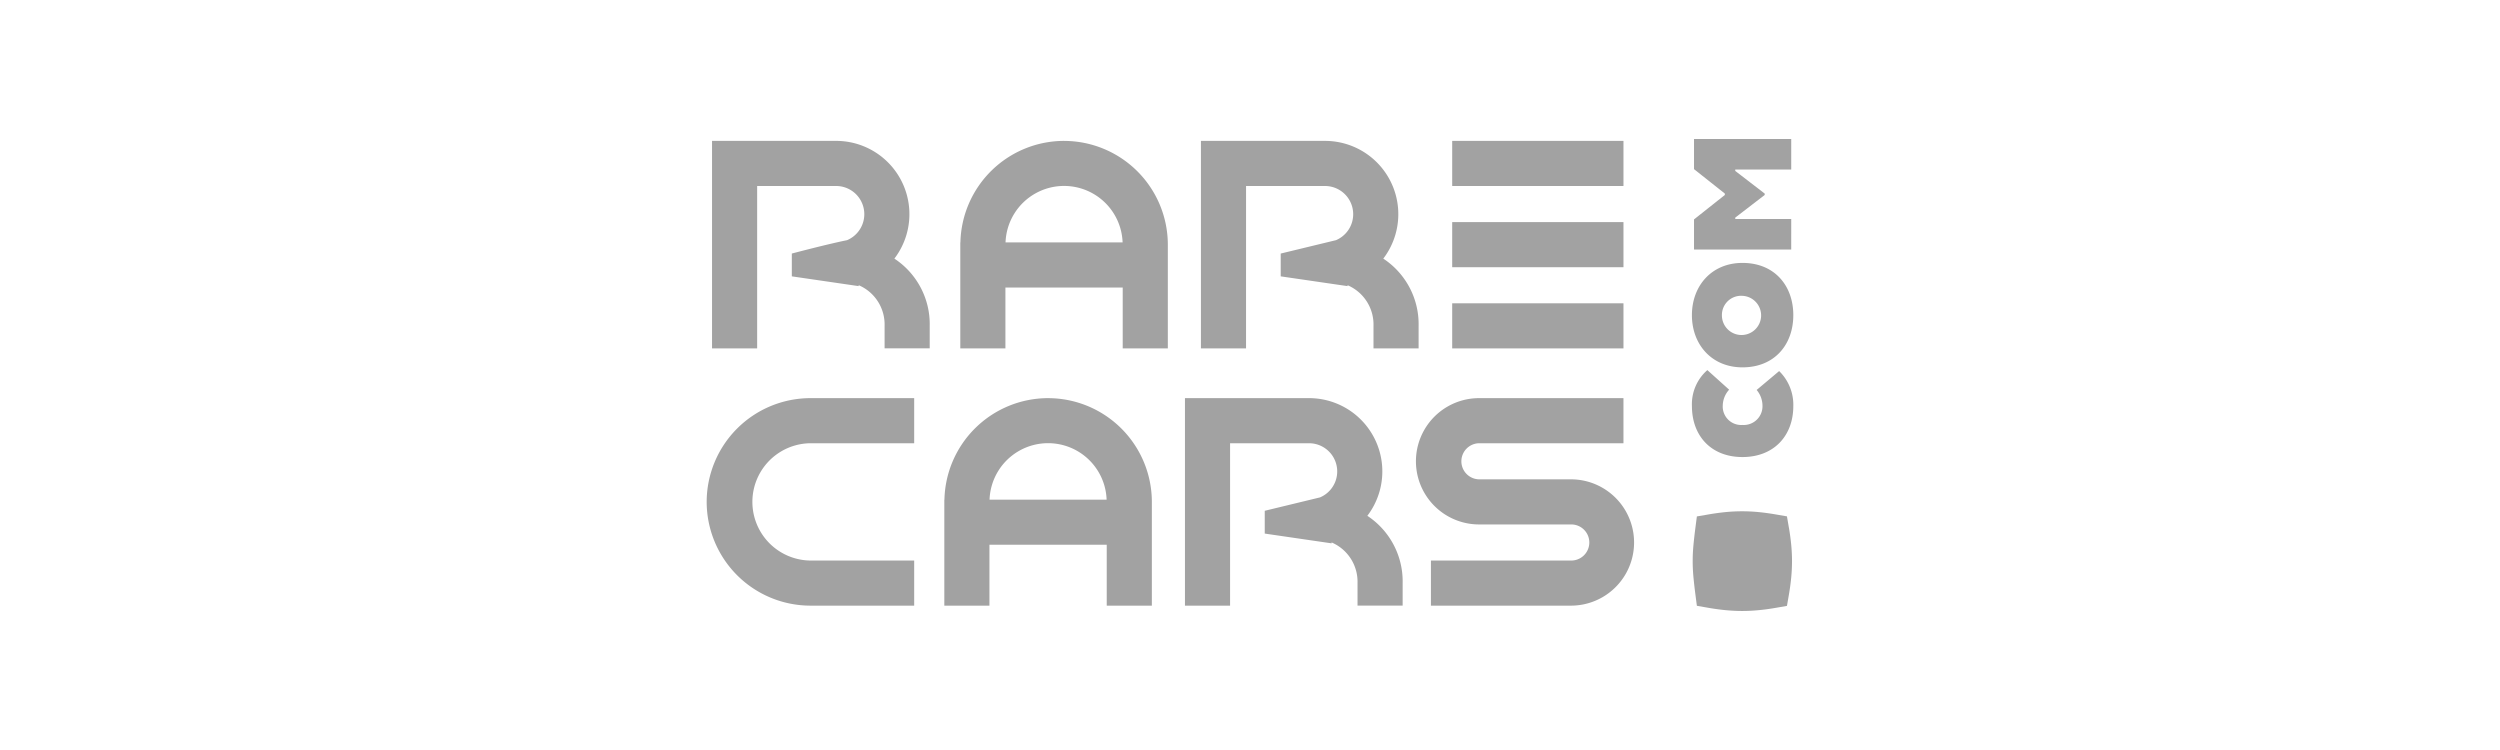 <svg xmlns="http://www.w3.org/2000/svg" xmlns:xlink="http://www.w3.org/1999/xlink" width="400" height="120" viewBox="0 0 400 120"><defs><clipPath id="clip-Logo_3"><rect width="400" height="120"></rect></clipPath></defs><g id="Logo_3" data-name="Logo 3" clip-path="url(#clip-Logo_3)"><g id="Group_9101" data-name="Group 9101" transform="translate(-1237.961 -1628.17)"><path id="Path_13270" data-name="Path 13270" d="M30.911,19.45A11.724,11.724,0,0,0,21.586.613H1.735v33.2H8.954V7.83H21.586a4.512,4.512,0,0,1,1.76,8.667c-3.339.678-8.845,2.142-8.845,2.142v3.649L25.195,23.85V23.7a6.843,6.843,0,0,1,4.15,6.5v3.609h7.219V30.208A12.557,12.557,0,0,0,30.911,19.45" transform="translate(1350.151 1650.099)" fill="#a2a2a2"></path><path id="Path_13271" data-name="Path 13271" d="M184.447,102.965A11.724,11.724,0,0,0,175.12,84.13H155.27v33.2h7.219V91.347H175.12a4.511,4.511,0,0,1,1.759,8.665l-8.843,2.142V105.8l10.694,1.562v-.146a6.842,6.842,0,0,1,4.151,6.5v3.609H190.1v-3.609a12.556,12.556,0,0,0-5.65-10.758" transform="translate(1272.284 1607.742)" fill="#a2a2a2"></path><path id="Path_13272" data-name="Path 13272" d="M98.939.614A16.613,16.613,0,0,0,82.355,16.856h-.018V33.818h7.219V24.073h18.766v9.744h7.219v-16.6a16.622,16.622,0,0,0-16.6-16.6M89.574,16.856a9.371,9.371,0,0,1,18.73,0Z" transform="translate(1309.273 1650.099)" fill="#a2a2a2"></path><path id="Path_13273" data-name="Path 13273" d="M0,100.731a16.619,16.619,0,0,0,16.6,16.6H33.2v-7.217H16.6a9.384,9.384,0,0,1,0-18.767H33.2V84.13H16.6A16.619,16.619,0,0,0,0,100.731" transform="translate(1351.03 1607.742)" fill="#a2a2a2"></path><path id="Path_13274" data-name="Path 13274" d="M93.752,84.129A16.612,16.612,0,0,0,77.167,100.37h-.018v16.962h7.219v-9.744h18.767v9.744h7.219v-16.6a16.62,16.62,0,0,0-16.6-16.6M84.386,100.37a9.371,9.371,0,0,1,18.73,0Z" transform="translate(1311.904 1607.743)" fill="#a2a2a2"></path><rect id="Rectangle_5023" data-name="Rectangle 5023" width="27.403" height="7.217" transform="translate(1470.313 1650.712)" fill="#a2a2a2"></rect><rect id="Rectangle_5024" data-name="Rectangle 5024" width="27.403" height="7.217" transform="translate(1470.313 1663.707)" fill="#a2a2a2"></rect><rect id="Rectangle_5025" data-name="Rectangle 5025" width="27.403" height="7.217" transform="translate(1470.313 1676.699)" fill="#a2a2a2"></rect><path id="Path_13275" data-name="Path 13275" d="M255.053,97.122H240.36a2.888,2.888,0,0,1,0-5.775h23.1V84.13h-23.1a10.1,10.1,0,1,0,0,20.209h14.694a2.888,2.888,0,1,1,0,5.775h-22.4v7.217h22.4a10.1,10.1,0,1,0,0-20.209" transform="translate(1234.255 1607.742)" fill="#a2a2a2"></path><path id="Path_13276" data-name="Path 13276" d="M167.675,7.831h12.632a4.512,4.512,0,0,1,1.76,8.666l-8.846,2.142v3.649l10.694,1.562v-.146a6.843,6.843,0,0,1,4.152,6.5v3.609h7.217V30.209a12.554,12.554,0,0,0-5.65-10.758A11.726,11.726,0,0,0,180.307.614H160.456v33.2h7.219Z" transform="translate(1269.654 1650.099)" fill="#a2a2a2"></path><path id="Path_13277" data-name="Path 13277" d="M335.49,123.451l-.306-1.774-1.774-.307c-.947-.164-1.874-.29-2.763-.377a27.135,27.135,0,0,0-5.266,0c-.874.085-1.8.211-2.752.376l-1.856.319-.242,1.868q-.18,1.387-.3,2.65c-.086.9-.129,1.788-.129,2.633s.043,1.734.129,2.634q.121,1.267.3,2.652l.242,1.862,1.85.324c.954.167,1.885.293,2.756.375s1.77.13,2.64.13,1.759-.044,2.628-.129c.888-.083,1.82-.21,2.77-.376l1.768-.31.306-1.769c.165-.957.291-1.885.374-2.758.087-.9.13-1.787.13-2.634s-.043-1.732-.13-2.633c-.083-.87-.208-1.8-.374-2.756" transform="translate(1188.688 1589.111)" fill="#a2a2a2"></path><path id="Path_13278" data-name="Path 13278" d="M330.212,78.2a3.921,3.921,0,0,1,.932,2.466,3,3,0,0,1-3.2,3.133,2.956,2.956,0,0,1-3.155-3.133,3.883,3.883,0,0,1,1.022-2.511l-3.487-3.133a7.24,7.24,0,0,0-2.467,5.755c0,4.733,3.044,8.156,8.087,8.156s8.134-3.422,8.134-8.156a7.545,7.545,0,0,0-2.267-5.6Z" transform="translate(1188.813 1612.364)" fill="#a2a2a2"></path><path id="Path_13279" data-name="Path 13279" d="M327.943,56.94c5.134,0,8.134-3.645,8.134-8.355s-3-8.356-8.134-8.356c-4.91,0-8.088,3.644-8.088,8.356s3.178,8.355,8.088,8.355m0-11.444a3.136,3.136,0,1,1-3.288,3.132,3.07,3.07,0,0,1,3.288-3.132" transform="translate(1188.813 1630.007)" fill="#a2a2a2"></path><path id="Path_13280" data-name="Path 13280" d="M336.087,12.8h-8.955v-.223l4.71-3.622V8.732l-4.71-3.622V4.888h8.955V0H320.532V4.821l4.933,3.911v.223l-4.933,3.911v4.821h15.554Z" transform="translate(1188.47 1650.41)" fill="#a2a2a2"></path></g></g></svg>